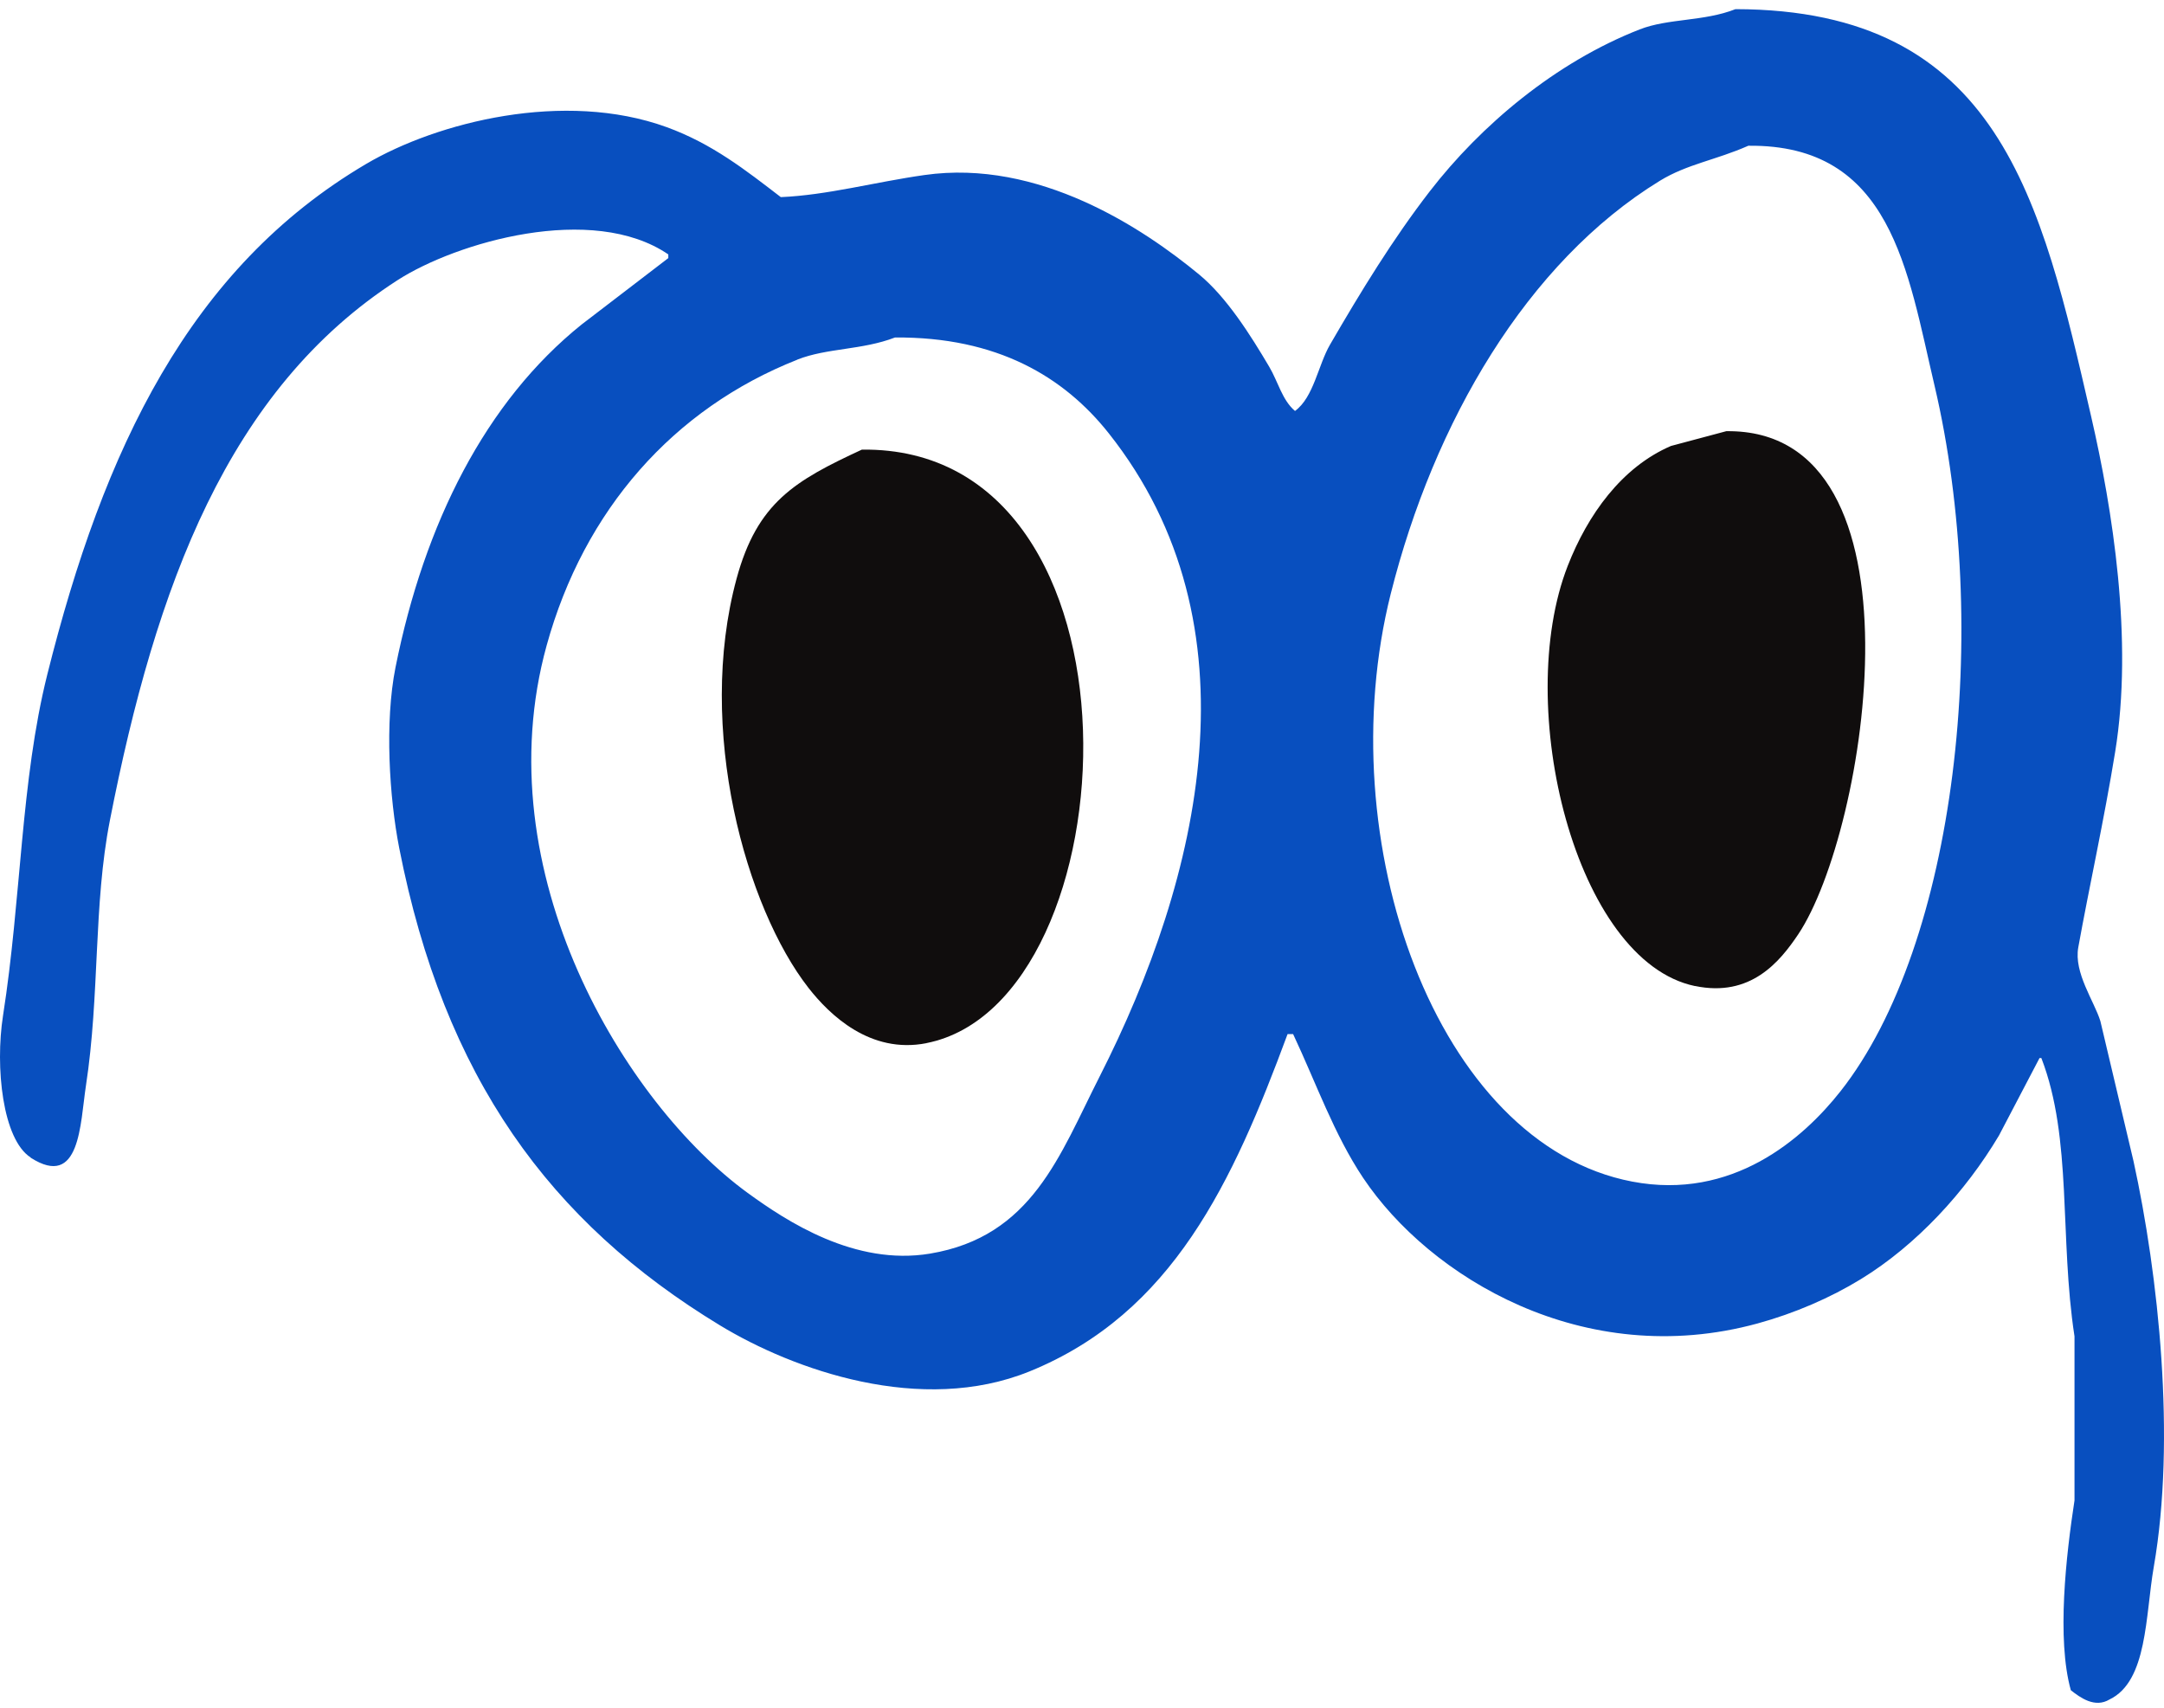 <svg xmlns="http://www.w3.org/2000/svg" width="100%" height="100%" viewBox="0 0 185 146" fill="none" preserveAspectRatio="xMidYMid">
  <path d="M79.198 89.167C96.908 85.678 99.02 38.116 73.682 38.434C67.967 41.083 64.735 42.944 62.969 49.466C59.485 62.334 63.766 77.585 69.116 84.444C70.915 86.746 74.39 90.116 79.198 89.172V89.167Z" fill="#100D0D"/>
  <path d="M2.618 98.959C6.866 101.683 6.852 96.034 7.346 92.811C8.542 85.022 7.972 77.371 9.396 70.122C13.312 50.139 19.492 33.288 33.975 23.956C38.997 20.718 50.636 17.315 57.134 21.748V22.062C54.666 23.951 52.197 25.845 49.729 27.734C41.522 34.322 36.282 44.718 33.813 57.04C32.873 61.739 33.286 68.186 34.127 72.481C37.976 92.104 47 104.46 61.544 113.289C67.852 117.119 78.755 120.988 88.016 117.229C100.263 112.254 105.408 101.004 110.074 88.397H110.549C112.547 92.655 114.052 96.97 116.534 100.686C122.188 109.135 135.36 117.2 150.25 113.132C153.426 112.264 156.502 110.925 159.074 109.349C163.84 106.435 168.031 101.873 170.894 97.06C172.047 94.853 173.205 92.65 174.359 90.443H174.515C177.183 97.354 176.049 105.77 177.349 114.233V128.255C176.632 132.931 175.811 140.108 177.036 144.484C177.838 145.111 179.082 146.032 180.344 145.272C183.601 143.711 183.401 138.095 184.128 133.928C186.031 122.982 184.531 109.026 182.395 99.262C181.45 95.27 180.506 91.278 179.561 87.286C179.034 85.578 177.278 83.157 177.672 80.983C178.602 75.828 179.87 70.141 180.824 64.279C182.39 54.681 180.591 43.488 178.773 35.604C174.501 17.054 170.927 0.815 148.366 0.782C145.651 1.85 142.627 1.556 140.173 2.515C132.986 5.325 126.597 10.698 122.211 16.38C119.074 20.443 116.34 24.915 113.705 29.457C112.68 31.223 112.314 33.952 110.71 35.13C109.614 34.209 109.258 32.618 108.503 31.346C106.913 28.655 104.876 25.418 102.517 23.467C97.718 19.508 88.799 13.575 79.04 14.961C74.758 15.568 70.743 16.679 66.751 16.85C63.775 14.567 60.893 12.284 56.982 10.864C48.243 7.693 37.388 10.428 31.298 14.016C16.189 22.921 8.846 38.447 4.042 57.662C1.764 66.776 1.835 76.749 0.259 86.812C-0.429 91.231 0.221 97.402 2.623 98.944L2.618 98.959ZM118.898 50.746C122.577 36.117 130.513 22.437 141.901 15.454C144.231 14.026 146.719 13.674 149.462 12.459C161.714 12.317 163.071 23.158 165.378 32.941C170.267 53.713 167.267 80.693 157.342 93.286C154.128 97.359 148.09 102.637 139.537 101.004C122.762 97.81 113.587 71.855 118.898 50.741V50.746ZM68.165 30.739C70.71 29.737 73.695 29.932 76.515 28.849C85.234 28.783 90.954 32.201 94.79 37.042C107.791 53.447 102.66 74.997 94.002 92.033C90.584 98.754 88.239 105.704 79.505 107.161C73.097 108.229 67.263 104.408 63.907 101.963C53.488 94.373 41.365 74.589 46.734 55.17C49.933 43.588 57.571 34.93 68.16 30.748L68.165 30.739Z" fill="#084FBF"/>
  <path d="M144.902 84.283C149.653 85.275 152.145 82.228 153.726 79.873C159.631 71.054 165.147 36.621 147.579 36.859C146.003 37.281 144.427 37.699 142.851 38.121C138.627 39.939 135.731 44.007 134.027 48.365C129.333 60.374 134.673 82.152 144.897 84.288L144.902 84.283Z" fill="#100D0D"/>
</svg>
